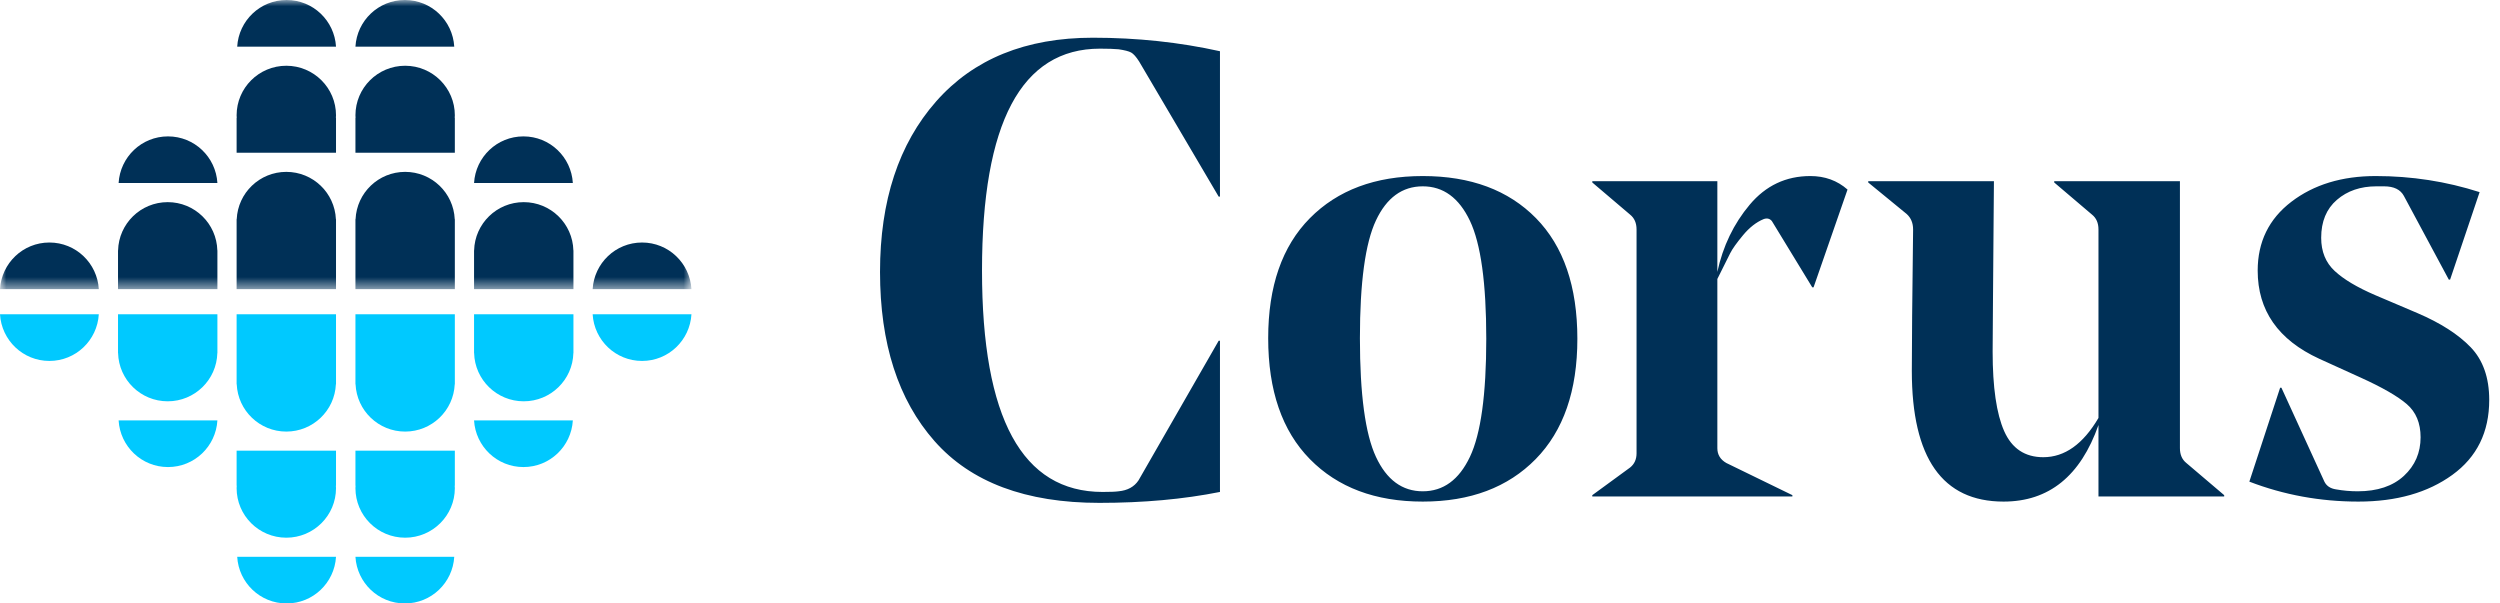 <?xml version="1.0" encoding="UTF-8"?>
<svg width="203px" height="49px" viewBox="0 0 203 49" version="1.1" xmlns="http://www.w3.org/2000/svg" xmlns:xlink="http://www.w3.org/1999/xlink">
    <title>Group 8</title>
    <defs>
        <polygon id="path-1" points="0 0 56.146 0 56.146 23.479 0 23.479"></polygon>
    </defs>
    <g id="🎨--Design-System" stroke="none" stroke-width="1" fill="none" fill-rule="evenodd">
        <g id="Group-8">
            <path d="M46.558,28.668 L46.563,28.668 L46.563,25.521 L38.493,25.521 L38.493,28.668 L38.498,28.668 C38.555,30.841 40.335,32.586 42.528,32.586 C44.72,32.586 46.501,30.841 46.558,28.668 M36.933,39.637 C36.933,39.564 36.925,39.503 36.922,39.436 L36.933,39.436 L36.933,36.596 L28.862,36.596 L28.862,39.436 L28.873,39.436 C28.869,39.503 28.862,39.564 28.862,39.637 C28.862,41.859 30.669,43.661 32.897,43.661 C35.126,43.661 36.933,41.859 36.933,39.637 M36.924,31.201 L36.933,31.201 L36.933,30.292 L36.933,25.521 L28.862,25.521 L28.862,30.292 L28.862,31.201 L28.871,31.201 C28.967,33.339 30.73,35.044 32.897,35.044 C35.065,35.044 36.828,33.339 36.924,31.201 M27.284,45.213 L19.261,45.213 C19.386,47.323 21.125,49 23.272,49 C25.42,49 27.159,47.323 27.284,45.213 M27.284,39.637 C27.284,39.564 27.277,39.503 27.273,39.436 L27.284,39.436 L27.284,36.596 L19.213,36.596 L19.213,39.436 L19.224,39.436 C19.22,39.503 19.213,39.564 19.213,39.637 C19.213,41.859 21.02,43.661 23.248,43.661 C25.477,43.661 27.284,41.859 27.284,39.637 M27.274,31.201 L27.284,31.201 L27.284,30.292 L27.284,25.521 L19.213,25.521 L19.213,30.292 L19.213,31.201 L19.222,31.201 C19.318,33.339 21.081,35.044 23.248,35.044 C25.415,35.044 27.178,33.339 27.274,31.201 M17.653,34.138 L9.631,34.138 C9.756,36.248 11.495,37.925 13.642,37.925 C15.789,37.925 17.528,36.248 17.653,34.138 M17.648,28.668 L17.653,28.668 L17.653,25.521 L9.583,25.521 L9.583,28.668 L9.588,28.668 C9.645,30.841 11.425,32.586 13.618,32.586 C15.811,32.586 17.591,30.841 17.648,28.668 M8.023,25.521 L0,25.521 C0.125,27.631 1.864,29.308 4.011,29.308 C6.159,29.308 7.897,27.631 8.023,25.521 M36.885,45.213 L28.862,45.213 C28.987,47.323 30.726,49 32.874,49 C35.021,49 36.76,47.323 36.885,45.213 M46.515,34.138 L38.493,34.138 C38.618,36.248 40.357,37.925 42.504,37.925 C44.651,37.925 46.39,36.248 46.515,34.138 M56.146,25.521 L48.123,25.521 C48.248,27.631 49.987,29.308 52.134,29.308 C54.282,29.308 56.02,27.631 56.146,25.521" id="Fill-1" fill="#00C9FF"></path>
            <g id="Group-5">
                <mask id="mask-2" fill="white">
                    <use xlink:href="#path-1"></use>
                </mask>
                <g id="Clip-4"></g>
                <path d="M48.123,23.479 L56.146,23.479 C56.021,21.369 54.282,19.692 52.135,19.692 C49.987,19.692 48.249,21.369 48.123,23.479 L48.123,23.479 Z M38.493,23.479 L46.563,23.479 L46.563,20.332 L46.558,20.332 C46.501,18.159 44.72,16.414 42.528,16.414 C40.335,16.414 38.555,18.159 38.498,20.332 L38.493,20.332 L38.493,23.479 Z M38.493,14.862 L46.515,14.862 C46.39,12.752 44.651,11.075 42.504,11.075 C40.357,11.075 38.618,12.752 38.493,14.862 L38.493,14.862 Z M28.862,23.479 L36.933,23.479 L36.933,18.708 L36.933,17.799 L36.924,17.799 C36.828,15.661 35.065,13.956 32.898,13.956 C30.73,13.956 28.968,15.661 28.872,17.799 L28.862,17.799 L28.862,18.708 L28.862,23.479 Z M28.862,12.404 L36.933,12.404 L36.933,9.564 L36.922,9.564 C36.926,9.497 36.933,9.436 36.933,9.363 C36.933,7.141 35.126,5.339 32.898,5.339 C30.669,5.339 28.862,7.141 28.862,9.363 C28.862,9.436 28.869,9.497 28.873,9.564 L28.862,9.564 L28.862,12.404 Z M28.862,3.787 L36.885,3.787 C36.76,1.677 35.021,-5.78947714e-05 32.874,-5.78947714e-05 C30.726,-5.78947714e-05 28.987,1.677 28.862,3.787 L28.862,3.787 Z M19.213,23.479 L27.284,23.479 L27.284,18.708 L27.284,17.799 L27.275,17.799 C27.179,15.661 25.416,13.956 23.248,13.956 C21.081,13.956 19.318,15.661 19.222,17.799 L19.213,17.799 L19.213,18.708 L19.213,23.479 Z M19.213,12.404 L27.284,12.404 L27.284,9.564 L27.273,9.564 C27.277,9.497 27.284,9.436 27.284,9.363 C27.284,7.141 25.477,5.339 23.248,5.339 C21.02,5.339 19.213,7.141 19.213,9.363 C19.213,9.436 19.22,9.497 19.224,9.564 L19.213,9.564 L19.213,12.404 Z M19.261,3.787 L27.284,3.787 C27.159,1.677 25.42,-5.78947714e-05 23.272,-5.78947714e-05 C21.125,-5.78947714e-05 19.386,1.677 19.261,3.787 L19.261,3.787 Z M9.583,23.479 L17.653,23.479 L17.653,20.332 L17.648,20.332 C17.591,18.159 15.811,16.414 13.618,16.414 C11.425,16.414 9.645,18.159 9.588,20.332 L9.583,20.332 L9.583,23.479 Z M9.631,14.862 L17.653,14.862 C17.528,12.752 15.789,11.075 13.642,11.075 C11.494,11.075 9.756,12.752 9.631,14.862 L9.631,14.862 Z M0,23.479 L8.023,23.479 C7.898,21.369 6.159,19.692 4.011,19.692 C1.864,19.692 0.125,21.369 0,23.479 L0,23.479 Z" id="Fill-3" fill="#003057" mask="url(#mask-2)"></path>
            </g>
            <path d="M75.885,35.819 C78.836,39.162 83.297,40.833 89.27,40.833 C92.846,40.833 96.109,40.537 99.061,39.946 L99.061,27.668 L98.957,27.668 L92.447,39.006 C92.099,39.528 91.562,39.824 90.832,39.893 C90.588,39.929 90.155,39.946 89.53,39.946 C83.002,39.946 79.739,33.956 79.739,21.974 C79.739,9.959 82.933,3.951 89.322,3.951 C89.981,3.951 90.484,3.969 90.832,4.002 C91.318,4.073 91.656,4.16 91.848,4.264 C92.038,4.369 92.256,4.613 92.499,4.996 L98.957,15.966 L99.061,15.966 L99.061,4.16 C95.762,3.428 92.324,3.062 88.749,3.062 C83.297,3.062 79.053,4.787 76.015,8.234 C72.977,11.683 71.458,16.298 71.458,22.079 C71.458,27.896 72.934,32.475 75.885,35.819 L75.885,35.819 Z M120.685,27.513 C120.685,32.04 120.243,35.235 119.357,37.098 C118.471,38.962 117.196,39.893 115.529,39.893 C113.863,39.893 112.595,38.962 111.727,37.098 C110.859,35.235 110.425,32.022 110.425,27.46 C110.425,22.933 110.859,19.746 111.727,17.9 C112.595,16.054 113.863,15.13 115.529,15.13 C117.196,15.13 118.471,16.063 119.357,17.926 C120.243,19.789 120.685,22.985 120.685,27.513 L120.685,27.513 Z M128.082,27.513 C128.082,23.263 126.962,19.998 124.723,17.716 C122.482,15.436 119.417,14.295 115.529,14.295 C111.675,14.295 108.62,15.436 106.363,17.716 C104.105,19.998 102.977,23.246 102.977,27.46 C102.977,31.709 104.105,34.982 106.363,37.281 C108.62,39.58 111.675,40.729 115.529,40.729 C119.383,40.729 122.438,39.58 124.696,37.281 C126.953,34.982 128.082,31.726 128.082,27.513 L128.082,27.513 Z M140.491,20.564 C140.664,20.216 141.012,19.728 141.532,19.101 C142.053,18.474 142.608,18.039 143.199,17.795 C143.476,17.691 143.702,17.742 143.877,17.952 L147.156,23.332 L147.261,23.332 L150.019,15.392 C149.186,14.66 148.18,14.295 147,14.295 C145.022,14.295 143.381,15.07 142.079,16.619 C140.777,18.169 139.9,19.989 139.449,22.079 L139.449,14.713 L129.294,14.713 L129.294,14.817 L132.366,17.429 C132.713,17.709 132.888,18.109 132.888,18.631 L132.888,36.811 C132.888,37.299 132.713,37.682 132.366,37.961 L129.294,40.207 L129.294,40.312 L145.542,40.312 L145.542,40.207 L140.178,37.595 C139.692,37.316 139.449,36.916 139.449,36.393 L139.449,22.653 C139.97,21.609 140.317,20.912 140.491,20.564 L140.491,20.564 Z M166.802,14.713 L166.802,14.817 L169.874,17.429 C170.221,17.709 170.396,18.109 170.396,18.631 L170.396,33.938 C169.146,36.063 167.653,37.125 165.916,37.125 C164.423,37.125 163.365,36.419 162.739,35.008 C162.115,33.598 161.802,31.448 161.802,28.557 C161.802,28.139 161.81,26.799 161.829,24.534 C161.846,22.271 161.863,20.077 161.88,17.952 C161.898,15.828 161.907,14.748 161.907,14.713 L151.699,14.713 L151.699,14.817 L154.823,17.377 C155.17,17.691 155.344,18.109 155.344,18.631 C155.274,24.203 155.24,28.034 155.24,30.124 C155.24,37.195 157.722,40.729 162.688,40.729 C166.368,40.729 168.938,38.657 170.396,34.512 L170.396,40.312 L180.604,40.312 L180.604,40.207 L177.531,37.595 C177.184,37.316 177.01,36.916 177.01,36.393 L177.01,14.713 L166.802,14.713 Z M200.615,28.191 C199.607,27.146 198.166,26.224 196.292,25.422 L192.855,23.96 C191.397,23.332 190.303,22.68 189.574,22.001 C188.844,21.321 188.48,20.425 188.48,19.31 C188.48,17.987 188.905,16.959 189.756,16.227 C190.606,15.496 191.674,15.13 192.959,15.13 L193.584,15.13 C194.382,15.13 194.92,15.392 195.198,15.914 L198.844,22.706 L198.948,22.706 L201.344,15.601 C198.636,14.731 195.823,14.295 192.907,14.295 C190.164,14.295 187.881,14.992 186.058,16.384 C184.235,17.778 183.324,19.642 183.324,21.974 C183.324,25.213 184.99,27.599 188.323,29.132 L191.657,30.647 C193.427,31.448 194.686,32.171 195.433,32.815 C196.179,33.459 196.552,34.356 196.552,35.505 C196.552,36.759 196.101,37.803 195.198,38.64 C194.294,39.475 193.045,39.893 191.448,39.893 C190.857,39.893 190.267,39.841 189.677,39.736 C189.226,39.667 188.914,39.458 188.741,39.11 L185.251,31.482 L185.147,31.482 L182.647,39.11 C185.46,40.19 188.409,40.729 191.5,40.729 C194.591,40.729 197.134,40.007 199.13,38.561 C201.126,37.116 202.125,35.087 202.125,32.475 C202.125,30.665 201.621,29.236 200.615,28.191 L200.615,28.191 Z" id="Fill-6" fill="#003057"></path>
        </g>
    </g>
</svg>